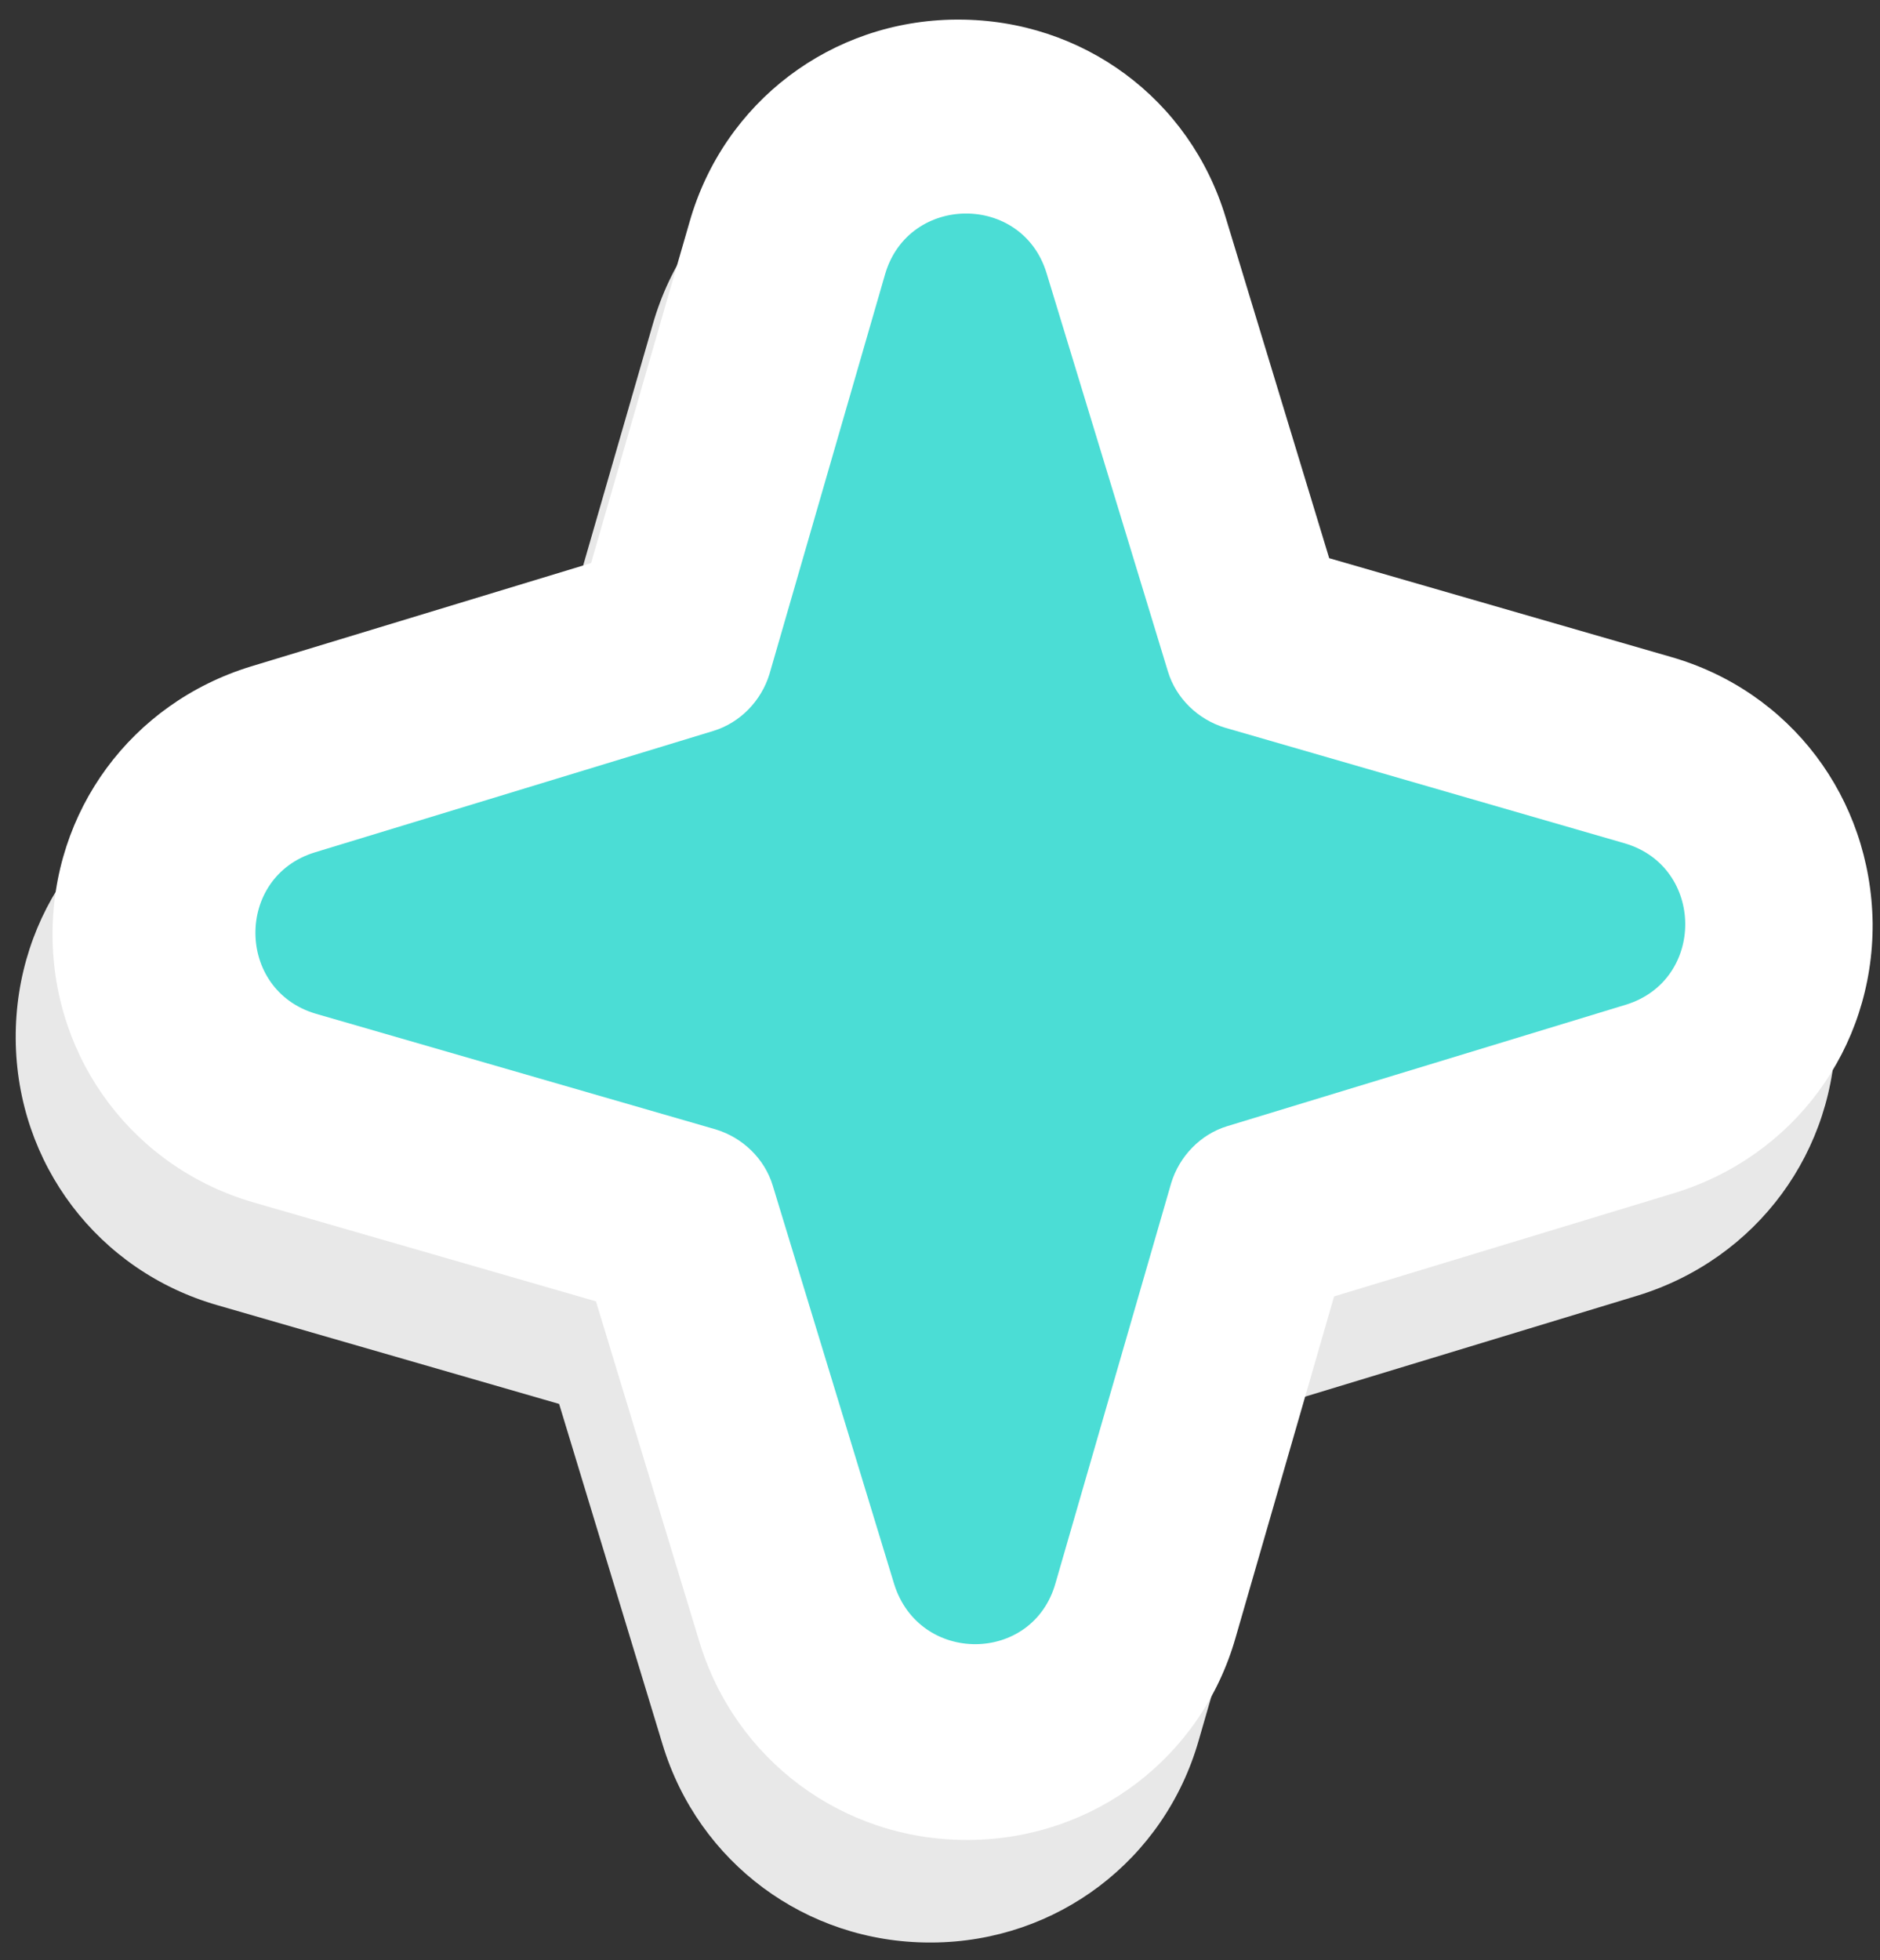 <?xml version="1.0" encoding="UTF-8"?> <svg xmlns="http://www.w3.org/2000/svg" width="47" height="49" viewBox="0 0 47 49" fill="none"><rect x="0" y="0" width="47" height="49" fill="#333333" stroke="none"/><path d="M40.843 18.982L32.309 16.517L29.723 8.004C28.826 5.03 26.138 3.054 23.042 3.054C23.021 3.054 23.001 3.054 22.981 3.054C19.864 3.074 17.176 5.111 16.32 8.105L13.856 16.64L5.342 19.226C2.368 20.143 0.372 22.831 0.393 25.968C0.413 29.084 2.45 31.773 5.444 32.628L13.978 35.093L16.565 43.607C17.461 46.56 20.15 48.556 23.246 48.556H23.307C26.423 48.536 29.111 46.499 29.967 43.505L32.431 34.971L40.945 32.384C43.919 31.467 45.915 28.779 45.895 25.642C45.874 22.526 43.837 19.858 40.843 18.982Z" fill="#E8E8E8"></path><path d="M41.764 16.418L33.23 13.953L30.643 5.439C29.747 2.465 27.059 0.49 23.963 0.49C23.942 0.49 23.922 0.49 23.902 0.49C20.785 0.51 18.097 2.547 17.241 5.541L14.777 14.075L6.263 16.662C3.289 17.578 1.293 20.267 1.314 23.404C1.334 26.52 3.371 29.209 6.365 30.064L14.899 32.529L17.486 41.042C18.382 43.996 21.07 45.992 24.166 45.992H24.228C27.344 45.971 30.032 43.935 30.888 40.941L33.352 32.406L41.866 29.82C44.84 28.903 46.836 26.215 46.816 23.078C46.775 19.941 44.758 17.273 41.764 16.418Z" fill="white"></path><path d="M26.387 39.576L29.279 29.575C29.483 28.903 30.012 28.353 30.684 28.149L40.644 25.115C42.64 24.504 42.62 21.672 40.624 21.082L30.623 18.189C29.951 17.986 29.401 17.456 29.198 16.784L26.163 6.824C25.552 4.828 22.721 4.849 22.13 6.845L19.238 16.845C19.034 17.517 18.504 18.067 17.832 18.271L7.872 21.306C5.876 21.917 5.897 24.748 7.893 25.339L17.893 28.231C18.566 28.435 19.116 28.964 19.319 29.636L22.354 39.596C22.985 41.613 25.817 41.592 26.387 39.576Z" fill="#4BDDD5"></path></svg> 